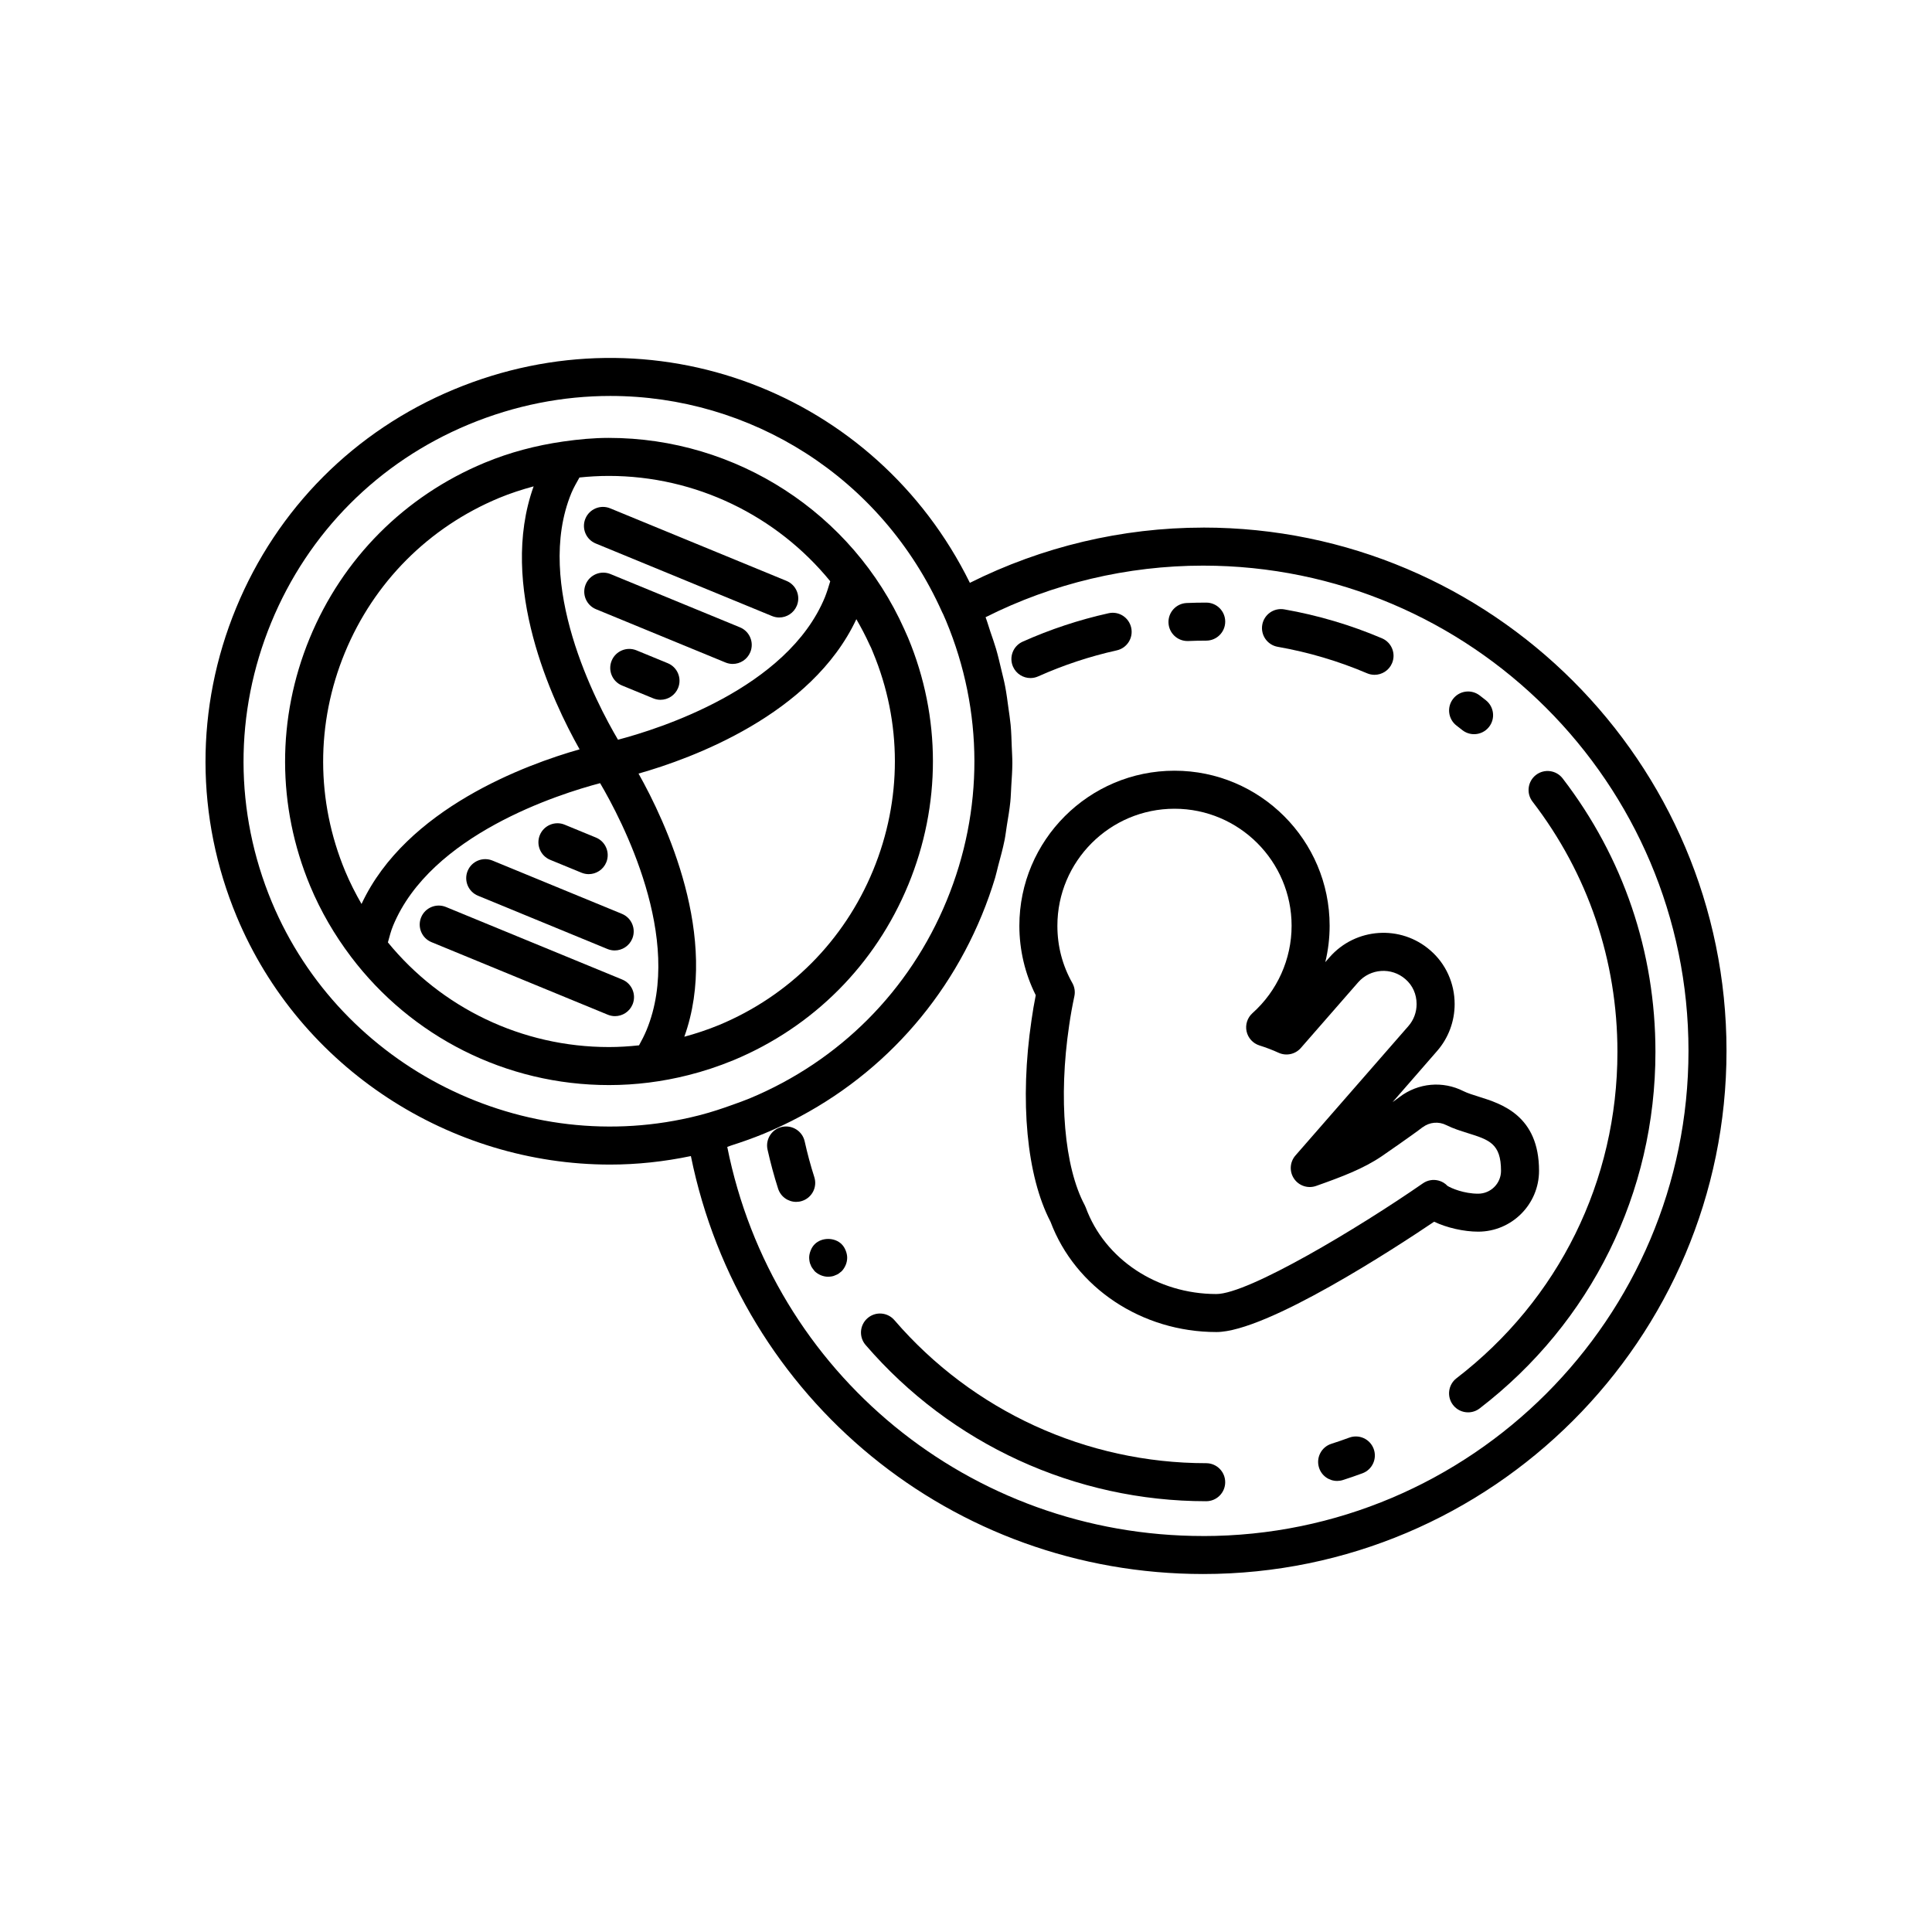 <?xml version="1.0" encoding="UTF-8"?>
<!-- Uploaded to: ICON Repo, www.iconrepo.com, Generator: ICON Repo Mixer Tools -->
<svg fill="#000000" width="800px" height="800px" version="1.1" viewBox="144 144 512 512" xmlns="http://www.w3.org/2000/svg">
 <g>
  <path d="m462.84 283.82c-21.492 0-42.734 5.086-61.812 14.637-24.953-50.598-84.129-73.141-136.74-51.25-26.363 10.969-46.859 31.543-57.727 57.938-10.859 26.383-10.801 55.422 0.176 81.773 16.832 40.348 56.738 65.707 98.938 65.707 7.106 0 14.277-0.766 21.418-2.254 13.098 64.465 69.277 110.76 135.75 110.76 76.48 0 138.7-62.203 138.7-138.66 0.004-76.453-62.219-138.66-138.7-138.66zm-133.72 155.79c-46.109 11.73-94.734-12.582-113.09-56.566-9.938-23.863-9.992-50.164-0.156-74.062 9.84-23.902 28.406-42.535 52.273-52.469 12.348-5.141 25.102-7.582 37.613-7.582 36.961 0 71.812 21.305 87.926 57.328 0.074 0.164 0.156 0.32 0.246 0.477s0.145 0.316 0.254 0.582l0.547 1.258c9.938 23.863 9.992 50.168 0.156 74.062-4.918 11.953-12.02 22.586-20.871 31.473-8.852 8.887-19.461 16.027-31.395 20.996-1.449 0.598-2.891 1.098-4.332 1.621-2.902 1.051-5.789 2.004-8.605 2.738zm133.72 111.45c-61.805 0-114.14-43.105-126.11-103.12 0.332-0.102 0.672-0.254 1.004-0.363 2.894-0.926 5.809-1.949 8.734-3.152 0.012-0.004 0.016-0.004 0.02-0.008 26.363-10.969 46.863-31.543 57.727-57.941 1.336-3.242 2.496-6.527 3.5-9.84 0.316-1.043 0.52-2.109 0.805-3.16 0.617-2.281 1.246-4.559 1.707-6.863 0.258-1.285 0.391-2.578 0.602-3.867 0.34-2.086 0.707-4.168 0.918-6.266 0.145-1.406 0.164-2.816 0.254-4.223 0.121-1.988 0.273-3.977 0.281-5.965 0.008-1.473-0.102-2.941-0.156-4.414-0.07-1.93-0.117-3.856-0.297-5.777-0.141-1.508-0.387-3.004-0.59-4.508-0.254-1.879-0.492-3.754-0.848-5.621-0.289-1.523-0.684-3.031-1.043-4.543-0.434-1.828-0.852-3.652-1.383-5.465-0.445-1.52-0.984-3.016-1.496-4.519-0.441-1.289-0.793-2.598-1.281-3.875 17.766-8.953 37.598-13.672 57.648-13.672 70.926 0 128.63 57.68 128.63 128.58 0 70.91-57.703 128.59-128.63 128.59z"/>
  <path d="m384.71 378.46c8.719-21.18 8.699-44.422-0.051-65.422l-1.012-2.281c-13.781-30.809-44.52-50.711-78.316-50.711-4.035 0-8.027 0.383-11.992 0.949-0.074 0.016-0.145 0.016-0.219 0.031-7.07 1.023-14.02 2.836-20.734 5.629-21.145 8.805-37.598 25.32-46.328 46.5-8.719 21.18-8.676 44.488 0.133 65.629 2.828 6.781 6.492 13.016 10.773 18.691 0.02 0.031 0.047 0.059 0.066 0.09 15.965 21.109 41.012 33.992 68.363 33.992 7.066 0 14.148-0.891 21.047-2.644 3.996-1.004 7.891-2.289 11.945-3.949 21.145-8.805 37.59-25.316 46.324-46.504zm-89.293-103.79c0.594-1.422 1.383-2.769 2.141-4.129 2.574-0.266 5.164-0.418 7.773-0.418 23.09 0 44.527 10.555 58.691 27.914-0.438 1.496-0.902 2.941-1.418 4.246-9.965 24.184-43.949 34.891-54.828 37.75-5.715-9.684-22.312-41.195-12.359-65.363zm-55.609 108.89c-1.594-2.773-3.062-5.641-4.316-8.648-7.769-18.652-7.809-39.223-0.113-57.914 7.703-18.695 22.223-33.266 40.879-41.035 3.004-1.25 6.066-2.227 9.16-3.074-9.449 26.305 4.988 56.953 12.18 69.691-14.09 3.996-45.984 15.637-57.789 40.98zm75.543 33.402c-0.578 1.387-1.266 2.738-2 4.062-2.648 0.285-5.305 0.457-7.957 0.457-23.156 0-44.461-10.441-58.598-27.734 0.418-1.508 0.805-3.055 1.367-4.406 9.965-24.184 43.98-34.922 54.871-37.793 5.711 9.703 22.27 41.246 12.316 65.414zm10 1.785c9.457-26.305-4.957-56.992-12.133-69.738 14.062-3.981 45.859-15.586 57.723-40.918 1.262 2.195 2.457 4.438 3.508 6.777 0.184 0.41 0.383 0.816 0.402 0.816h0.004l0.5 1.215c7.715 18.535 7.731 39.031 0.035 57.723-7.703 18.695-22.223 33.273-40.852 41.027-3.109 1.277-6.129 2.266-9.188 3.098z"/>
  <path d="m551.86 454.27c0-14.652-9.973-17.766-15.93-19.625-1.555-0.488-3.019-0.945-4.09-1.477-5.484-2.781-11.961-2.203-16.914 1.523-0.055 0.043-0.109 0.082-0.156 0.125-0.211 0.16-0.809 0.598-1.727 1.262l11.828-13.582c2.981-3.422 4.625-7.828 4.625-12.41 0-5.519-2.363-10.715-6.441-14.223-7.844-6.863-19.824-6.043-26.699 1.812l-1.141 1.305c0.758-3.133 1.152-6.367 1.152-9.641 0-22.66-18.441-41.094-41.113-41.094s-41.113 18.434-41.113 41.094c0 6.41 1.496 12.73 4.344 18.402-0.43 2.156-0.816 4.371-1.125 6.598-3.168 21.391-1.285 41.328 5.039 53.445 6.566 17.492 24.184 29.219 43.957 29.219 13.348 0 47.621-22.438 57.703-29.238 3.391 1.621 7.922 2.637 11.672 2.637 8.891 0 16.129-7.238 16.129-16.133zm-26.664 2.586c-1.41-0.363-2.914-0.098-4.113 0.742-17.066 11.832-46.262 29.332-54.734 29.332-15.684 0-29.594-9.215-34.613-22.934-0.082-0.219-0.176-0.434-0.289-0.641-5.387-10.094-6.973-28.309-4.117-47.574 0.375-2.652 0.852-5.254 1.383-7.746 0.262-1.203 0.07-2.457-0.535-3.527-2.629-4.656-3.961-9.758-3.961-15.164 0-17.105 13.922-31.02 31.035-31.02s31.035 13.914 31.035 31.02c0 8.82-3.777 17.258-10.367 23.148-1.348 1.207-1.949 3.047-1.566 4.82 0.383 1.77 1.688 3.199 3.414 3.742 1.746 0.547 3.457 1.199 5.086 1.945 2.031 0.918 4.418 0.402 5.879-1.273l15.199-17.41c3.227-3.68 8.832-4.055 12.52-0.828 1.91 1.645 2.961 3.988 2.961 6.609 0 2.144-0.762 4.199-2.144 5.789l-29.961 34.328c-1.504 1.723-1.664 4.25-0.375 6.148 1.285 1.898 3.695 2.688 5.852 1.922 6.859-2.43 12.492-4.551 17.379-7.863 0.094-0.062 8.41-5.789 10.824-7.684l0.012 0.012c1.844-1.395 4.262-1.613 6.312-0.57 1.82 0.906 3.75 1.512 5.613 2.094 5.711 1.785 8.859 2.766 8.859 10.012 0 3.34-2.723 6.055-6.062 6.055-3.731 0-7.066-1.418-8.117-2.062-0.645-0.695-1.477-1.188-2.406-1.422z"/>
  <path d="m301.87 288.03 46.719 19.227c0.629 0.258 1.277 0.383 1.918 0.383 1.977 0 3.856-1.18 4.66-3.125 1.059-2.574-0.168-5.516-2.742-6.574l-46.719-19.227c-2.574-1.055-5.516 0.168-6.578 2.742-1.055 2.574 0.168 5.516 2.742 6.574z"/>
  <path d="m338.18 319.95c1.977 0 3.856-1.18 4.66-3.125 1.059-2.574-0.168-5.516-2.742-6.574l-34.309-14.117c-2.578-1.055-5.516 0.168-6.578 2.742-1.059 2.574 0.168 5.516 2.742 6.574l34.309 14.117c0.629 0.258 1.281 0.383 1.918 0.383z"/>
  <path d="m317.12 329.07c0.629 0.258 1.277 0.383 1.918 0.383 1.977 0 3.856-1.18 4.66-3.125 1.059-2.574-0.168-5.519-2.742-6.574l-8.281-3.406c-2.574-1.055-5.516 0.168-6.578 2.742-1.059 2.574 0.168 5.519 2.742 6.574z"/>
  <path d="m308.9 403.59-46.715-19.227c-2.578-1.055-5.516 0.168-6.578 2.742-1.059 2.57 0.168 5.516 2.742 6.574l46.715 19.227c0.629 0.258 1.277 0.383 1.918 0.383 1.977 0 3.856-1.18 4.66-3.125 1.055-2.57-0.168-5.516-2.742-6.574z"/>
  <path d="m267.93 374.8c-1.059 2.57 0.168 5.516 2.742 6.574l34.309 14.121c0.629 0.258 1.277 0.383 1.918 0.383 1.977 0 3.856-1.18 4.66-3.125 1.059-2.57-0.168-5.516-2.742-6.574l-34.309-14.121c-2.578-1.051-5.516 0.168-6.578 2.742z"/>
  <path d="m293.64 362.55c-2.547-1.059-5.512 0.168-6.574 2.742-1.059 2.574 0.172 5.519 2.746 6.574l8.285 3.406c0.625 0.258 1.273 0.383 1.914 0.383 1.977 0 3.856-1.18 4.66-3.125 1.059-2.574-0.172-5.519-2.746-6.574z"/>
  <path d="m359.8 455.94c-0.98-3.059-1.84-6.25-2.555-9.477-0.609-2.715-3.305-4.41-6.012-3.824-2.715 0.602-4.43 3.293-3.828 6.012 0.789 3.523 1.727 7.008 2.801 10.355 0.684 2.141 2.66 3.504 4.797 3.504 0.508 0 1.023-0.078 1.535-0.242 2.648-0.844 4.113-3.68 3.262-6.328z"/>
  <path d="m367.05 473.73c-1.863-1.863-5.289-1.863-7.152 0-0.453 0.457-0.809 1.008-1.059 1.664-0.25 0.605-0.402 1.258-0.402 1.918 0 0.301 0.051 0.656 0.098 0.957 0.055 0.352 0.152 0.656 0.305 0.957 0.098 0.301 0.25 0.605 0.453 0.855 0.203 0.301 0.402 0.555 0.605 0.809 0.953 0.906 2.269 1.461 3.578 1.461 0.355 0 0.656-0.051 1.008-0.102 0.301-0.051 0.605-0.152 0.906-0.301 0.305-0.102 0.605-0.254 0.906-0.457 0.254-0.203 0.508-0.402 0.758-0.602 0.906-0.961 1.461-2.269 1.461-3.578 0-0.656-0.152-1.312-0.402-1.918-0.254-0.656-0.609-1.211-1.062-1.664z"/>
  <path d="m463.65 531.76c-31.762 0-61.883-13.816-82.625-37.91-1.82-2.117-5.008-2.348-7.106-0.531-2.109 1.816-2.348 4.996-0.531 7.106 22.66 26.32 55.562 41.414 90.262 41.414 2.785 0 5.039-2.254 5.039-5.039 0-2.785-2.254-5.039-5.039-5.039z"/>
  <path d="m501.56 524.99c-1.559 0.578-3.144 1.125-4.738 1.633-2.652 0.848-4.113 3.684-3.262 6.336 0.684 2.141 2.66 3.504 4.797 3.504 0.508 0 1.023-0.078 1.535-0.242 1.742-0.559 3.465-1.152 5.172-1.785 2.609-0.965 3.941-3.863 2.973-6.473-0.969-2.613-3.848-3.938-6.477-2.973z"/>
  <path d="m558.12 350.29c-1.691-2.199-4.848-2.625-7.066-0.926-2.203 1.695-2.621 4.859-0.926 7.066 14.727 19.164 22.508 42.109 22.508 66.34 0 34.137-15.547 65.656-42.652 86.484-2.203 1.695-2.621 4.859-0.926 7.066 0.992 1.293 2.484 1.969 4 1.969 1.066 0 2.148-0.34 3.066-1.043 29.609-22.75 46.586-57.184 46.586-94.473 0.008-26.477-8.5-51.539-24.59-72.484z"/>
  <path d="m531.52 337.48c0.926 0.73 2.027 1.086 3.121 1.086 1.492 0 2.965-0.656 3.961-1.918 1.723-2.184 1.348-5.352-0.832-7.074l-1.637-1.277c-2.211-1.695-5.367-1.289-7.066 0.926-1.699 2.207-1.277 5.371 0.926 7.066z"/>
  <path d="m482.61 315.41c8.121 1.426 16.094 3.785 23.684 7.019 0.645 0.273 1.312 0.402 1.973 0.402 1.957 0 3.824-1.152 4.633-3.066 1.094-2.562-0.102-5.519-2.66-6.609-8.301-3.531-17.008-6.109-25.891-7.668-2.75-0.48-5.352 1.348-5.836 4.09-0.473 2.742 1.359 5.352 4.098 5.832z"/>
  <path d="m458.69 313.88c0.074 0 0.148-0.004 0.223-0.004 1.574-0.07 3.152-0.102 4.742-0.102 2.785 0 5.039-2.254 5.039-5.039 0-2.781-2.254-5.039-5.039-5.039-1.738 0-3.465 0.035-5.176 0.109-2.781 0.121-4.941 2.473-4.816 5.254 0.117 2.707 2.348 4.82 5.027 4.82z"/>
  <path d="m417.08 323.69c0.684 0 1.387-0.145 2.051-0.441 6.676-2.988 13.684-5.309 20.82-6.894 2.715-0.602 4.43-3.293 3.828-6.012-0.605-2.715-3.273-4.449-6.012-3.824-7.797 1.73-15.453 4.266-22.75 7.531-2.543 1.137-3.68 4.117-2.543 6.656 0.844 1.871 2.68 2.984 4.606 2.984z"/>
 </g>
</svg>